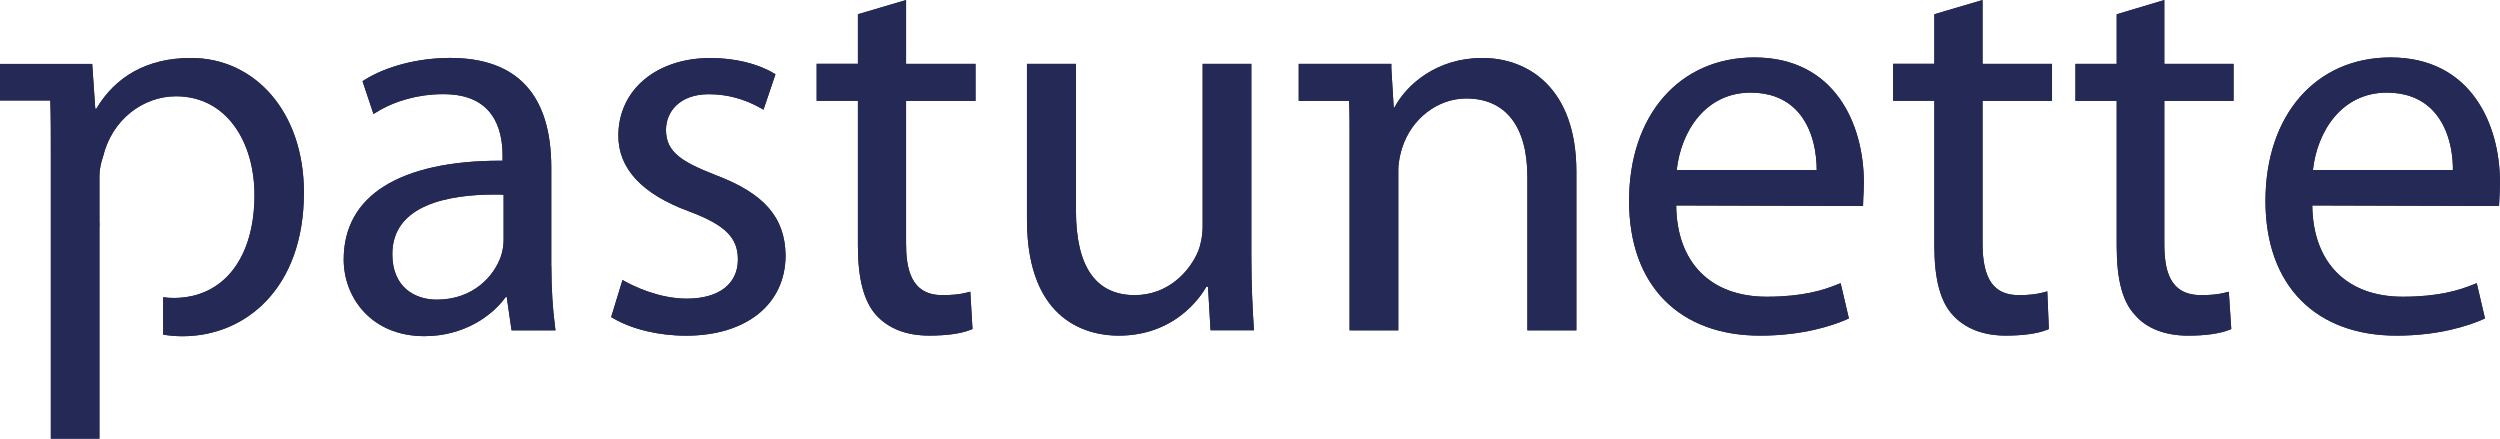 <?xml version="1.0" encoding="UTF-8"?><svg id="Laag_2" xmlns="http://www.w3.org/2000/svg" viewBox="0 0 626.58 109.94"><defs><style>.cls-1{fill:#242a55;}</style></defs><g id="Laag_1-2"><path class="cls-1" d="m138.17,66.7v-24.69c0-18.24-8.53-27.49-25.35-27.49-7.95,0-15.98,2.06-21.47,5.52l-.49.31,2.75,8.23.79-.49c4.58-2.85,10.59-4.49,16.49-4.49h.33c12.19,0,14.74,8.38,14.74,15.41v1.27h-.53c-12.51,0-22.31,2.15-29.14,6.39-6.74,4.26-10.15,10.44-10.15,18.37,0,9.55,6.95,19.21,20.22,19.21,9.88,0,17.01-5.07,20.43-9.87h.2l1.22,8.41h11.02l-.11-.84c-.6-4.39-.93-9.8-.93-15.24Zm-11.95-17.89v11.41c0,1.23-.22,2.63-.63,3.9-1.71,5.06-6.96,10.98-16.12,10.98-5.38,0-11.14-3-11.14-11.41,0-12.35,14-14.94,25.75-14.94h.06c.67,0,1.34,0,2.07.06Z"/><path class="cls-1" d="m179.33,43.87c-8.58-3.36-12.41-5.79-12.41-11.32,0-4.45,3.32-8.94,10.74-8.94,4.52,0,8.87,1.16,12.91,3.44l.78.44,3.01-8.88-.51-.3c-4.04-2.4-9.8-3.77-15.78-3.77-13.59,0-23.09,8.01-23.09,19.48,0,8.27,5.98,14.66,17.76,18.97,9.01,3.39,12.2,6.55,12.2,12.05,0,6.14-4.79,9.81-12.81,9.81-7.1,0-13.52-3.25-15.32-4.24l-.79-.44-2.84,9.3.5.29c4.74,2.77,11.4,4.37,18.26,4.37,15.16,0,24.95-7.91,24.95-20.15h0c-.14-9.52-5.39-15.52-17.55-20.1Z"/><path class="cls-1" d="m227.1,0l-12.08,3.57v12.42h-10.34v9.28h10.34v36.36c0,8.25,1.5,13.93,4.6,17.37,3.11,3.39,7.58,5.11,13.28,5.11,4.39,0,7.97-.5,10.35-1.45l.49-.2-.55-9.36-.87.23c-1.72.45-3.62.64-6.16.64-8.04,0-9.07-6.95-9.07-13.01V25.28h17.41v-9.28h-17.41V0Z"/><path class="cls-1" d="m313.63,64.43V16h-12.21v40.76c0,2.47-.56,4.79-1.08,6.12-2.11,5.11-7.55,11.09-15.93,11.09-9.78,0-14.74-7.14-14.74-21.21V16h-12.28v39.03c0,26.25,16.05,29.09,22.95,29.09,13.9,0,20.37-9.38,22.03-12.28h.39l.64,10.94h10.88l-.05-.78c-.28-4.45-.6-10.47-.6-17.57Z"/><path class="cls-1" d="m439.72,14.4c-18.8,0-31.42,14.45-31.42,35.96s12.89,33.76,32.82,33.76c10.79,0,18.23-2.54,21.71-4.06l.56-.25-2.07-8.84-.8.32c-3.53,1.44-8.74,3.08-17.73,3.08-14.05,0-22.53-8.55-22.68-22.88l46.09.14h.74l.06-2.03c.06-1.09.14-2.35.14-3.91,0-14.44-7.18-31.29-27.42-31.29Zm15.61,28.22h-35.09c1.06-9.68,7.19-19.41,18.54-19.41,4.67,0,8.49,1.45,11.35,4.31,4.5,4.61,5.19,11.46,5.2,15.1Z"/><path class="cls-1" d="m496.89,0l-12.08,3.57v12.42h-10.34v9.28h10.34v36.36c0,8.35,1.53,14.03,4.66,17.37,3.06,3.35,7.63,5.11,13.22,5.11,4.39,0,7.97-.5,10.34-1.45l.48-.19-.39-9.45-.89.25c-1.8.49-3.68.7-6.27.7-6.27,0-9.07-4.01-9.07-13.01V25.28h17.41v-9.28h-17.41V0Z"/><path class="cls-1" d="m542.46,0l-11.95,3.58v12.42h-10.34v9.28h10.34v36.36c0,8.54,1.49,14.06,4.64,17.35,2.82,3.31,7.52,5.13,13.24,5.13,4.39,0,7.86-.49,10.34-1.45l.5-.2-.62-9.36-.86.22c-1.74.45-3.56.64-6.09.64-8.11,0-9.21-6.58-9.21-13.01V25.28h17.35v-9.28h-17.35V0Z"/><path class="cls-1" d="m599.16,14.4c-18.75,0-31.36,14.45-31.36,35.96s12.89,33.76,32.82,33.76c10.73,0,18.17-2.54,21.64-4.06l.56-.25-2.07-8.84-.8.32c-3.53,1.44-8.74,3.08-17.74,3.08-14.05,0-22.52-8.55-22.68-22.88l46.1.14h.71l.09-1.81c.06-1.15.14-2.47.14-4.13,0-14.44-7.18-31.29-27.42-31.29Zm-19.47,28.22c1.06-9.68,7.19-19.41,18.54-19.41,4.67,0,8.49,1.45,11.35,4.32,5.07,5.14,5.23,13.18,5.19,15.09h-35.09Z"/><path class="cls-1" d="m371.53,14.53c-11.45,0-19.03,6.7-22.03,12.41h-.19l-.59-9.74v-1.2h-23.22v9.28h12.62c.13,2.69.13,5.63.13,8.74v48.77h12.21v-40.23c0-1.93.52-4.17.97-5.51,2.3-7.28,8.9-12.37,16.04-12.37,9.89,0,15.34,6.99,15.34,19.68v38.43h12.28v-39.77c0-21-12.16-28.49-23.55-28.49Z"/><path class="cls-1" d="m47.87,14.53c-10.97,0-18.93,4.63-23.73,12.73h-.26l-.77-11.24H0v9.16h12.61c.13,3.91.13,7.96.13,12.58v72.18h12.18v-53.3h.04c-.02-.38-.04-.76-.04-1.15v-11.42c0-1.64.42-3.42.93-4.91,2.23-9.19,10.03-15.03,18.24-15.03,12.77,0,19.69,11.54,19.69,24.77,0,15.3-7.4,25.78-20.28,25.78-.88,0-1.76-.06-2.61-.18v9.37c1.57.26,3.19.4,4.85.4,15.62,0,30.43-11.8,30.43-36.02,0-20.21-12.28-33.72-28.3-33.72Z"/><path class="cls-1" d="m138.17,66.7v-24.69c0-18.24-8.53-27.49-25.35-27.49-7.95,0-15.98,2.06-21.47,5.52l-.49.31,2.75,8.23.79-.49c4.58-2.85,10.59-4.49,16.49-4.49h.33c12.19,0,14.74,8.38,14.74,15.41v1.27h-.53c-12.51,0-22.31,2.15-29.14,6.39-6.74,4.26-10.15,10.44-10.15,18.37,0,9.55,6.95,19.21,20.22,19.21,9.88,0,17.01-5.07,20.43-9.87h.2l1.22,8.41h11.02l-.11-.84c-.6-4.39-.93-9.8-.93-15.24Zm-11.95-17.89v11.41c0,1.23-.22,2.63-.63,3.9-1.71,5.06-6.96,10.98-16.12,10.98-5.38,0-11.14-3-11.14-11.41,0-12.35,14-14.94,25.75-14.94h.06c.67,0,1.34,0,2.07.06Z"/><path class="cls-1" d="m179.33,43.87c-8.58-3.36-12.41-5.79-12.41-11.32,0-4.45,3.32-8.94,10.74-8.94,4.52,0,8.87,1.16,12.91,3.44l.78.44,3.01-8.88-.51-.3c-4.04-2.4-9.8-3.77-15.78-3.77-13.59,0-23.09,8.01-23.09,19.48,0,8.27,5.98,14.66,17.76,18.97,9.01,3.39,12.2,6.55,12.2,12.05,0,6.14-4.79,9.81-12.81,9.81-7.1,0-13.52-3.25-15.32-4.24l-.79-.44-2.84,9.3.5.29c4.74,2.77,11.4,4.37,18.26,4.37,15.16,0,24.95-7.91,24.95-20.15h0c-.14-9.52-5.39-15.52-17.55-20.1Z"/><path class="cls-1" d="m227.1,0l-12.08,3.57v12.42h-10.34v9.28h10.34v36.36c0,8.25,1.5,13.93,4.6,17.37,3.11,3.39,7.58,5.11,13.28,5.11,4.39,0,7.97-.5,10.35-1.45l.49-.2-.55-9.36-.87.23c-1.72.45-3.62.64-6.16.64-8.04,0-9.07-6.95-9.07-13.01V25.28h17.41v-9.28h-17.41V0Z"/><path class="cls-1" d="m313.63,64.43V16h-12.21v40.76c0,2.47-.56,4.79-1.08,6.12-2.11,5.11-7.55,11.09-15.93,11.09-9.78,0-14.74-7.14-14.74-21.21V16h-12.28v39.03c0,26.25,16.05,29.09,22.95,29.09,13.9,0,20.37-9.38,22.03-12.28h.39l.64,10.94h10.88l-.05-.78c-.28-4.45-.6-10.47-.6-17.57Z"/><path class="cls-1" d="m439.72,14.4c-18.8,0-31.42,14.45-31.42,35.96s12.89,33.76,32.82,33.76c10.79,0,18.23-2.54,21.71-4.06l.56-.25-2.07-8.84-.8.32c-3.53,1.44-8.74,3.08-17.73,3.08-14.05,0-22.53-8.55-22.68-22.88l46.09.14h.74l.06-2.03c.06-1.09.14-2.35.14-3.91,0-14.44-7.18-31.29-27.42-31.29Zm15.61,28.22h-35.09c1.06-9.68,7.19-19.41,18.54-19.41,4.67,0,8.49,1.45,11.35,4.31,4.5,4.61,5.19,11.46,5.2,15.1Z"/><path class="cls-1" d="m496.89,0l-12.08,3.57v12.42h-10.34v9.28h10.34v36.36c0,8.35,1.53,14.03,4.66,17.37,3.06,3.35,7.63,5.11,13.22,5.11,4.39,0,7.97-.5,10.34-1.45l.48-.19-.39-9.45-.89.25c-1.8.49-3.68.7-6.27.7-6.27,0-9.07-4.01-9.07-13.01V25.28h17.41v-9.28h-17.41V0Z"/><path class="cls-1" d="m542.46,0l-11.95,3.58v12.42h-10.34v9.28h10.34v36.36c0,8.54,1.49,14.06,4.64,17.35,2.82,3.31,7.52,5.13,13.24,5.13,4.39,0,7.86-.49,10.34-1.45l.5-.2-.62-9.36-.86.22c-1.74.45-3.56.64-6.09.64-8.11,0-9.21-6.58-9.21-13.01V25.28h17.35v-9.28h-17.35V0Z"/><path class="cls-1" d="m599.16,14.4c-18.75,0-31.36,14.45-31.36,35.96s12.89,33.76,32.82,33.76c10.73,0,18.17-2.54,21.64-4.06l.56-.25-2.07-8.84-.8.32c-3.53,1.44-8.74,3.08-17.74,3.08-14.05,0-22.52-8.55-22.68-22.88l46.1.14h.71l.09-1.81c.06-1.15.14-2.47.14-4.13,0-14.44-7.18-31.29-27.42-31.29Zm-19.47,28.22c1.06-9.68,7.19-19.41,18.54-19.41,4.67,0,8.49,1.45,11.35,4.32,5.07,5.14,5.23,13.18,5.19,15.09h-35.09Z"/><path class="cls-1" d="m371.53,14.53c-11.45,0-19.03,6.7-22.03,12.41h-.19l-.59-9.74v-1.2h-23.22v9.28h12.62c.13,2.69.13,5.63.13,8.74v48.77h12.21v-40.23c0-1.93.52-4.17.97-5.51,2.3-7.28,8.9-12.37,16.04-12.37,9.89,0,15.34,6.99,15.34,19.68v38.43h12.28v-39.77c0-21-12.16-28.49-23.55-28.49Z"/><path class="cls-1" d="m47.87,14.53c-10.97,0-18.93,4.63-23.73,12.73h-.26l-.77-11.24H0v9.16h12.61c.13,3.91.13,7.96.13,12.58v72.18h12.18v-53.3h.04c-.02-.38-.04-.76-.04-1.15v-11.42c0-1.64.42-3.42.93-4.91,2.23-9.19,10.03-15.03,18.24-15.03,12.77,0,19.69,11.54,19.69,24.77,0,15.3-7.4,25.78-20.28,25.78-.88,0-1.76-.06-2.61-.18v9.37c1.57.26,3.19.4,4.85.4,15.62,0,30.43-11.8,30.43-36.02,0-20.21-12.28-33.72-28.3-33.72Z"/></g></svg>